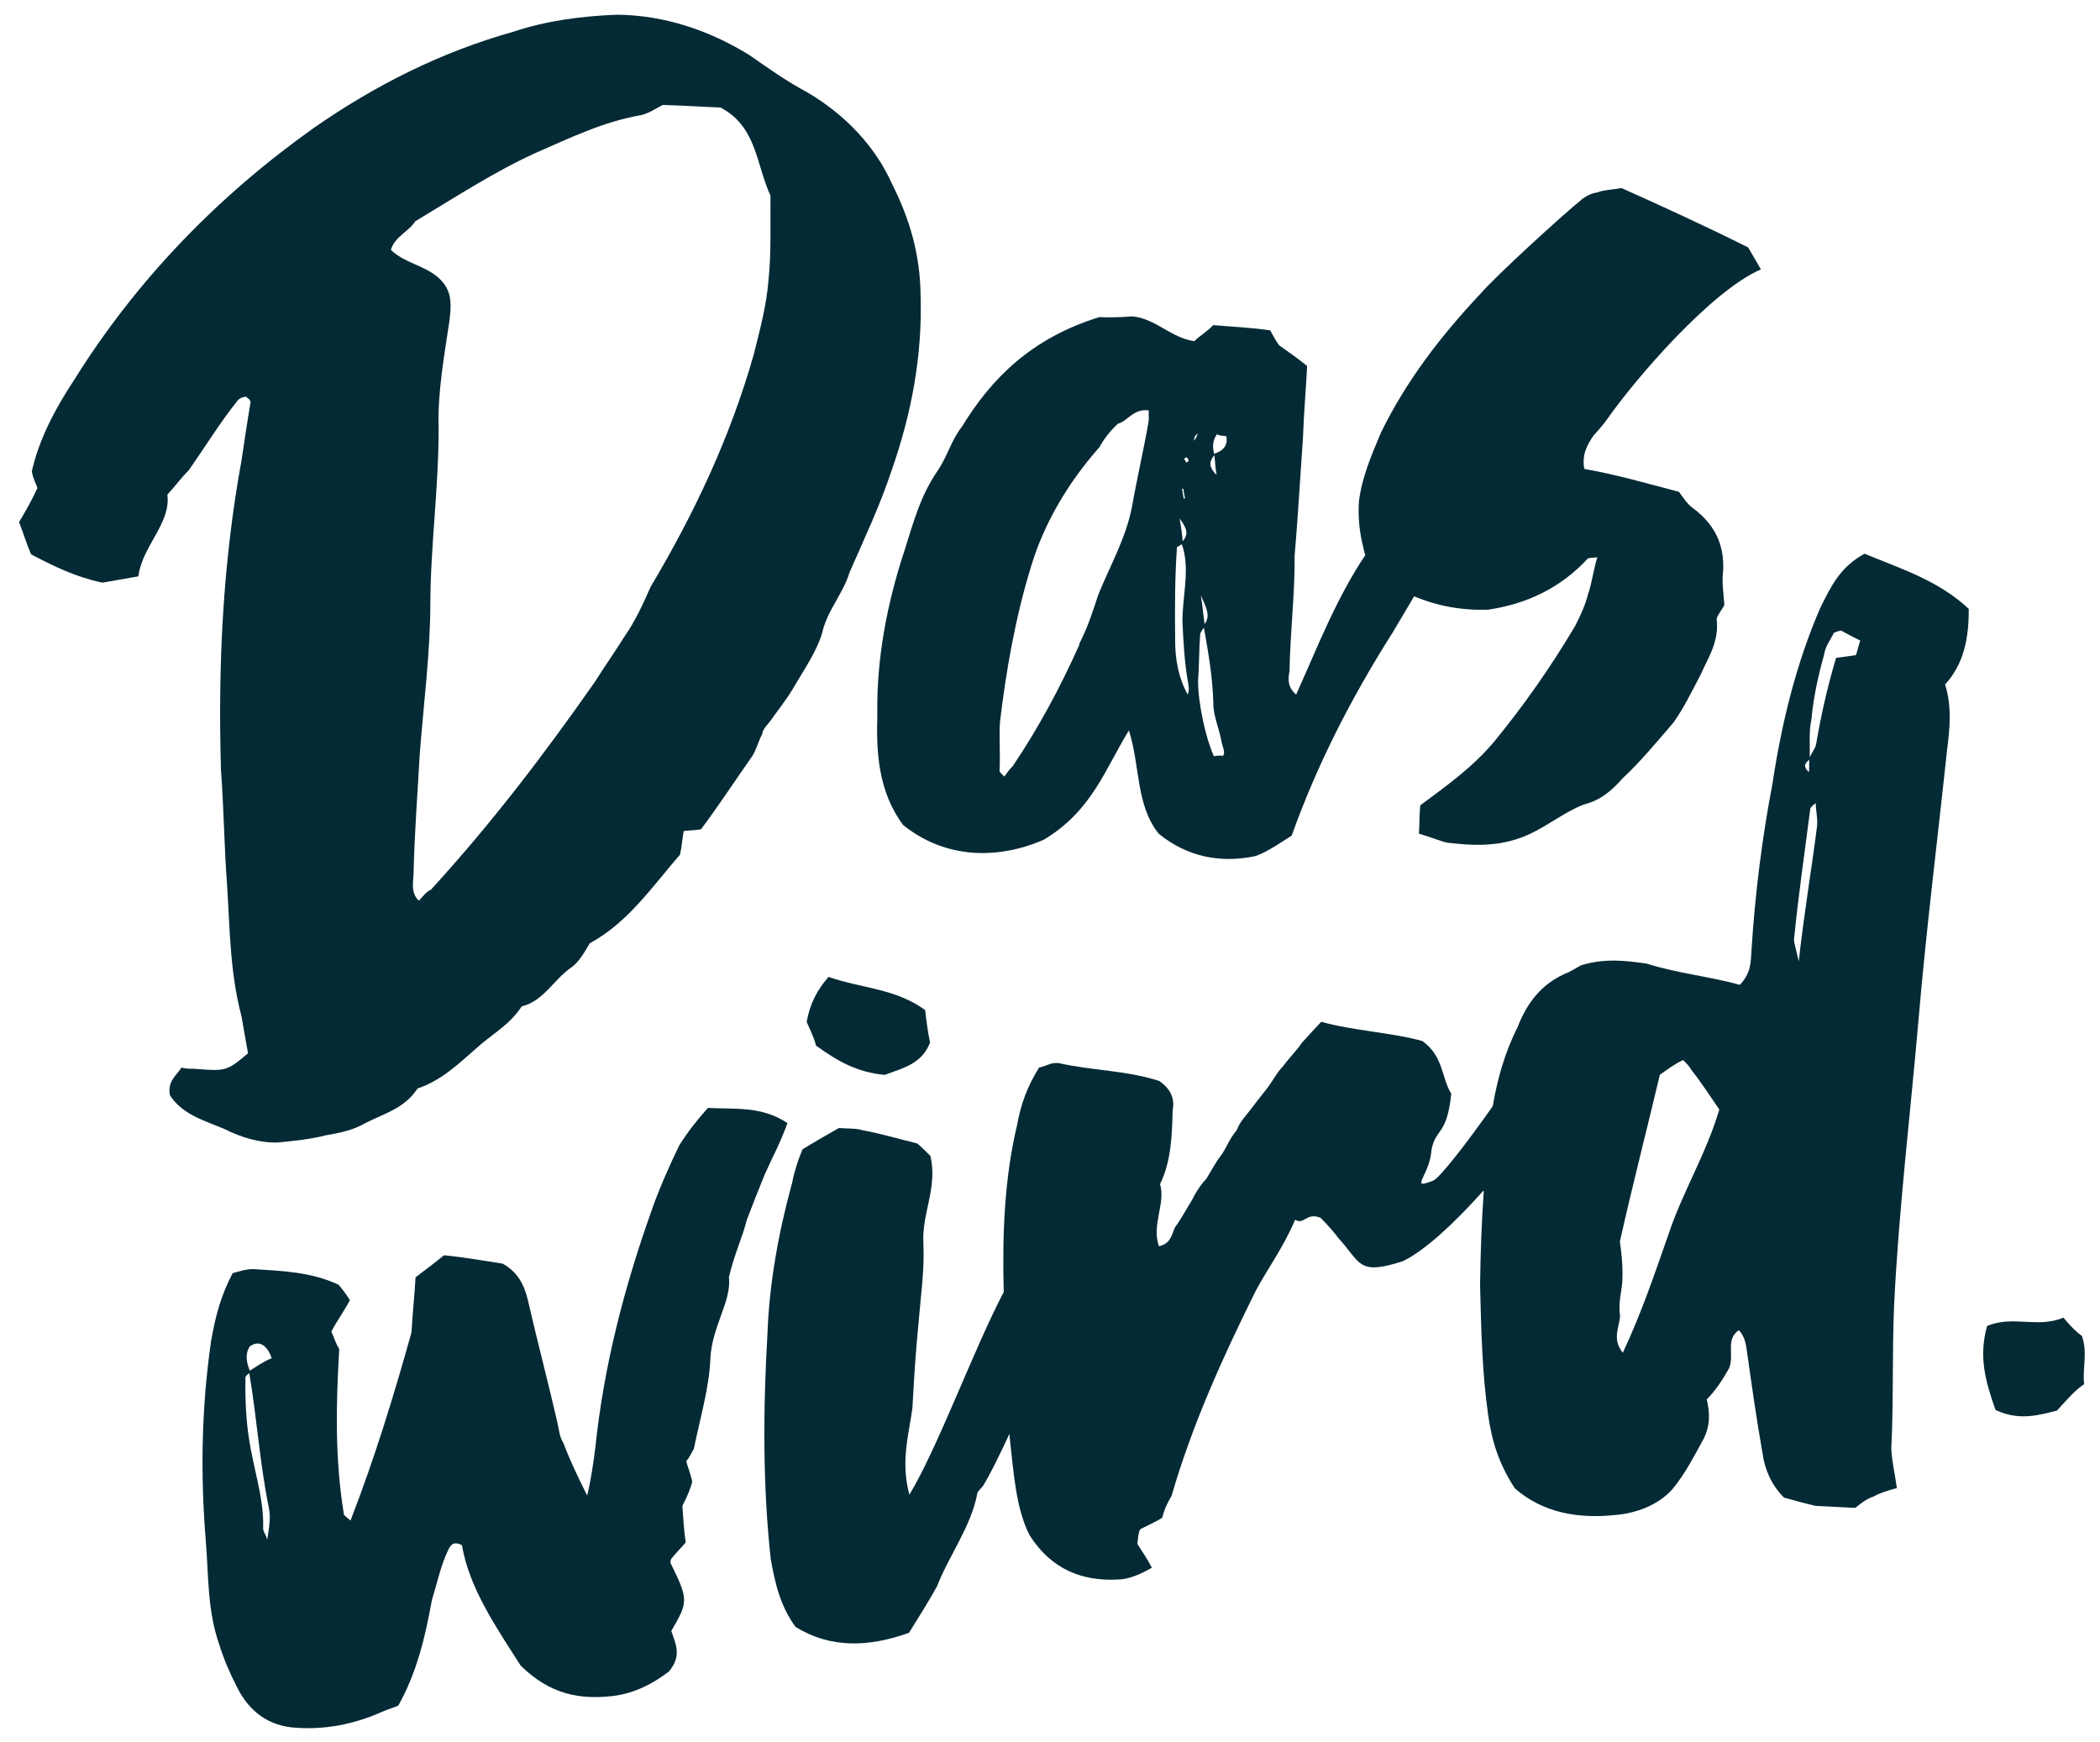 <?xml version="1.0" encoding="UTF-8"?>
<svg xmlns="http://www.w3.org/2000/svg" id="Ebene_1" version="1.1" viewBox="0 0 2000 1659">
  <defs>
    <style>
      .st0 {
        fill: #042a35;
      }
    </style>
  </defs>
  <path class="st0" d="M835.552,680.797c-1.05,35.423.687,72.802,24.591,105.037,41.046,32.87,90.824,32.598,133.736,14.097,46.176-27.584,58.589-67.451,81.262-104.26,10.948,34.529,6.375,70.573,28.271,98.313,26.975,21.974,58.511,28.569,92.483,21.365,12.555-4.652,23.296-12.62,34.257-19.409,23.581-66.142,56.036-130.186,95.968-193.141,6.936-11.835,13.95-23.221,20.628-34.791,22.256,9.168,45.025,13.522,70.261,12.7,36.744-5.273,69.265-20.73,94.776-48.314.972-1.386,4.716-.829,9.432-1.658-3.822,12.827-5.273,25.226-8.538,34.309-2.837,11.44-7.282,20.73-12.684,31.406-23.438,39.374-48.677,75.419-76.689,109.533-20.043,24.19-44.868,41.927-70.664,61.063-.894,8.668-.622,17.128-1.322,26.962,12.827,3.822,20.73,7.295,27.04,8.603,28.569,3.472,54.145,3.822,80.977-9.419,15.664-7.619,31.691-20.16,48.742-26.82,16.286-4.081,26.833-13.241,36.952-24.747,17.75-16.494,32.728-34.931,48.884-53.575,9.704-13.863,16.856-28.491,25.939-45.891,6.932-15.807,17.608-31.056,15.055-52.486.544-3.744,4.638-8.111,7.346-13.449-.907-11.985-2.566-21.417-1.101-33.829.765-23.231-7.489-42.432-28.491-58.174-5.545-3.874-8.94-9.354-13.721-15.807-28.012-7.217-58.796-16.364-90.124-21.78-2.293-12.969,2.151-22.259,8.953-31.963,4.081-4.366,9.147-10.119,13.034-15.664,27.183-38.817,98.806-121.933,146.226-142.442-5.196-8.81-8.798-15.47-12.192-20.938-41.318-20.666-83.607-39.945-120.559-56.529-9.432,1.671-16.701,1.736-22.389,3.952-5.895,1.036-10.404,3.045-14.706,6.245-19.137,15.522-81.949,72.776-98.106,91.42-36.822,39.31-69.485,81.522-93.61,130.743-9.432,22.324-18.1,42.082-21.223,65.715-1.05,14.77.48,30.305,4.146,44.233.459,2.597,1.089,5.03,1.849,7.347-28.147,42.11-45.853,88.641-65.841,132.764-8.538-7.009-7.631-15.677-6.31-21.987.622-37.781,5.208-73.826,4.872-110.22,3.188-37.029,5.209-73.838,7.981-113.213.764-23.231,2.915-45.477,3.9-67.529-9.925-7.981-18.243-13.799-26.56-19.629-3.187-4.288-4.988-7.618-8.59-14.278-18.722-2.773-35.837-3.408-54.352-5.001-5.066,5.753-11.713,9.354-17.958,15.315-22.466-3.33-36.602-21.494-58.861-23.645-13.164,1.114-26.548,1.036-31.471.687-64.549,19.888-102.757,58.226-131.041,104.532-9.925,12.684-12.555,25.304-22.052,40.346-17.478,24.954-23.93,50.4-32.533,77.44-16.636,50.323-26.768,103.146-25.874,156.461ZM1159.073,413.52c2.772,1.944,6.31,1.322,8.875,2.073,1.658,9.432-3.615,14.006-11.648,16.636.028.159.046.32.073.479-.925-4.673-2.849-11.271,2.7-19.188ZM1156.485,433.441c.828,5.529.808,11.348,2.161,19.039-8.922-9.336-6.036-13.51-2.161-19.039ZM1147.252,594.388c-1.22-7.916-1.957-17.758-3.662-27.451,4.024,9.715,10.158,19.039,3.662,27.451ZM1142.955,604.718c.464-3.116,2.032-4.749,3.665-6.805,4.4,24.968,8.15,46.804,8.955,71.418-.492,11.026,5.532,24.552,7.618,36.33,1.036,5.895,4.431,11.376,1.308,14.356-2.565-.765-6.102-.143-8.46.272-8.033-18.022-15.029-50.815-15.029-71.48,1.036-14.757.907-29.32,1.944-44.09ZM1137.643,416.086c.972-1.386,1.943-2.773,3.123-2.993-.972,1.386-.764,2.565-1.736,3.952s-.972,1.386-1.931,2.773c-.22-1.166.751-2.552.544-3.731ZM1130.154,435.624c1.386.972,1.593,2.151,1.801,3.33,0,0-.972,1.386-2.151,1.593-.207-1.179-1.594-2.151-1.801-3.33-.207-1.179,2.151-1.594,2.151-1.594ZM1126.889,465.372c.427,2.358,1.257,7.074,1.671,9.432l-1.179.207c-.415-2.358-1.244-7.074-1.671-9.432l1.179-.207ZM1126.292,515.488c-.4-7.497-1.541-14.046-2.862-21.561,6.019,8.123,9.553,14.514,2.862,21.561ZM1120.929,521.11s2.566-1.388,4.639-2.806c8.177,23.422.683,47.413.543,73.587.972,19.279,1.944,38.545,5.053,56.231,1.036,5.895,1.671,9.432-.065,13.384-9.017-16.649-12.127-34.321-11.92-53.808-.272-29.113-.337-57.06,1.749-86.587ZM952.302,688.17c5.83-49.636,14.978-101.086,29.683-148.636,12.218-41.046,35.656-80.42,65.054-113.55,3.667-6.724,9.497-15.042,17.88-22.596,8.203-1.455,14.367-14.53,29.135-12.501-.18,4.328.295,7.607-.217,11.037-4.859,27.597-11.104,54.222-15.962,81.807-5.83,28.983-19.759,53.316-31.691,82.156-4.781,14.213-9.367,29.592-17.478,45.606-.972,1.386-.764,2.566-.764,2.566-18.307,40.903-38.416,78.477-63.447,115.701-3.122,2.98-5.066,5.753-7.981,9.912-2.98-3.11-4.366-4.081-4.574-5.26.842-15.949-.479-30.305.363-46.241Z"></path>
  <path class="st0" d="M264.543,1088.188c15.522-1.516,31.056-3.045,46.164-6.918,11.79-2.086,24.76-4.366,36.887-11.376,17.815-9.212,37.651-13.928,50.063-33.13,22.946-7.683,39.517-23.982,55.324-37.703,14.628-13.514,32.456-22.738,43.896-40.553,21.002-4.91,30.642-26.055,48.042-37.638,6.452-4.781,12.062-14.278,16.714-22.389,36.615-19.823,59.703-54.274,85.978-84.424,1.883-8.014,2.018-14.739,3.559-22.5,4.647-.779,9.524-.466,16.485-1.703,16.701-22.389,32.028-45.749,48.535-69.317,3.887-5.545,5.96-14.421,9.639-21.145.35-4.923,5.623-9.497,8.525-13.656,6.802-9.704,14.77-19.616,20.393-29.113,10.261-17.608,22.881-35.63,28.219-53.587,4.716-21.495,20.108-37.574,26.211-58.097,13.876-31.613,28.919-63.421,40.022-96.978,18.592-53.108,29.476-108.497,27.545-167.708-.544-37.573-10.106-71.13-26.949-104.61-16.079-36.058-44.505-66.285-81.107-87.78-18.787-10.054-36.809-22.674-54.831-35.306-38.195-23.645-80.835-38.001-125.897-38.558-35.008,1.309-68.215,5.947-99.207,16.273-69.472,19.551-131.935,51.217-190.394,91.912-90.682,64.601-167.863,143.829-227.566,239.421-18.23,27.519-33.7,56.982-40.489,87.352,1.451,8.24,4.638,12.542,5.26,16.079-6.167,13.241-11.79,22.738-17.4,32.236,4.431,11.376,7.476,21.767,11.505,30.784,22.726,11.79,42.691,21.637,67.93,26.91,10.611-1.866,22.389-3.952,34.179-6.025,3.472-28.569,31.212-50.465,27.61-77.79,9.147-10.119,14.006-17.051,20.238-23.011,15.535-22.181,29.683-45.334,46.604-66.544,1.944-2.773,6.66-3.602,7.826-3.809,2.773,1.93,4.172,2.902,4.587,5.26-2.993,17.543-5.766,36.265-8.538,54.974-17.971,97.963-22.557,195.991-19.668,295.134,2.708,35.98,3.045,72.374,5.74,108.354,2.773,43.261,2.76,84.579,13.786,126.389,2.073,11.79,4.159,23.568,6.232,35.358-20.108,16.908-21.287,17.115-49.636,14.835-4.923-.35-8.46.272-13.591-1.257-5.83,8.318-13.449,13.306-11.168,26.276,11.79,18.579,33.479,24.475,51.852,32.171,16.014,8.124,33.972,13.462,50.893,12.904ZM395.416,210.794c37.366-22.389,75.497-47.343,114.884-65.222,32.728-14.278,64.056-29.528,99.414-35.76,7.074-1.244,14.706-6.232,21.365-9.834,18.294.415,37.988,1.801,55.103,2.423,34.801,18.178,33.972,54.78,47.628,83.97-.35,25.576.894,53.315-1.814,79.306-1.736,24.617-8.396,48.871-14.084,71.752-22.479,79.306-57.008,152.238-98.274,221.489-6.932,15.807-14.835,33-24.552,46.863-9.497,15.042-19.201,28.906-28.698,43.948-48.548,69.329-98.883,135.316-155.956,197.637-4.496,2.008-7.411,6.167-11.505,10.534-8.733-8.175-4.716-19.823-4.988-28.284.842-36.602,3.822-74.81,5.843-111.619,3.68-48.042,9.925-95.32,10.067-142.74.078-54.702,8.201-112.034,7.865-169.094-.907-32.65,5.273-66.557,10.274-100.244,1.451-12.412,2.915-24.825-5.066-35.565-12.749-17.193-35.98-17.971-50.672-32.391,3.822-12.827,17.543-17.672,23.166-27.169Z"></path>
  <path class="st0" d="M728.171,1118.964c7.269-16.416,15.068-30.499,21.793-49.247-24.669-16.416-49.688-13.086-75.795-14.433-9.782,10.857-19.279,22.881-27.351,35.798-9.964,20.717-19.642,42.614-27.001,63.953-26.003,73.566-44.751,146.679-52.81,223.459-1.71,13.902-4.042,30.409-7.8,46.021-9.238-18.748-16.247-33.104-22.609-50.05-3.679-5.299-4.405-13.734-6.012-20.73-8.888-38.481-18.942-76.689-27.817-115.169-3.511-15.159-9.963-27.183-24.047-34.983-19.111-2.954-37.055-6.18-55.894-7.981-8.24,6.815-17.66,13.902-27.079,20.989-.894,17.414-2.954,35.086-3.861,52.486-16.131,57.773-34.969,119.847-58.109,179.226-3.135-2.954-6.012-4.755-6.271-5.921-8.888-54.443-7.372-106.385-4.418-157.42-3.939-6.465-5.286-12.296-7.528-16.688,5.105-9.782,11.648-18.657,17.66-29.878-3.939-6.452-7.359-10.585-10.767-14.705-26.185-12.373-54.624-13.177-79.565-14.796-7.528-.713-15.431,2.332-21.261,3.68-11.117,20.989-16.403,40.644-20.627,64.95-8.953,62.256-10.391,125.224-4.91,191.508,2.604,32.572,1.438,64.769,12.477,96.616,4.664,14.887,9.963,27.183,16.688,40.359,11.752,24.319,30.953,38.299,57.06,39.647q41.175,2.773,81.262-15.081c5.558-2.514,10.223-3.589,15.794-6.103,17.401-31.03,25.55-64.847,32.015-100.736,4.923-15.872,8.422-32.65,15.055-46.462,2.423-5.481,5.118-9.782,13.462-5.571,7.087,41.357,32.831,78.399,55.985,114.82,28.53,27.804,56.606,32.378,87.728,28.88,21.534-2.514,40.009-12.931,53.549-23.425,12.477-15.159,6.284-26.016,2.151-38.571,15.884-27.001,16.506-29.605.272-62.696-1.71-2.073-1.075-4.664-.181-6.102,4.755-6.012,9.769-10.857,13.63-15.431-2.06-14.265-2.423-26.457-3.148-34.892,5.118-9.782,8.163-17.854,9.419-23.062-2.151-9.329-4.392-13.721-5.74-19.551,2.954-3.135,5.377-8.616,7.178-11.479,6.362-30.953,14.706-58.666,15.781-85.94,1.425-31.03,20.445-55.078,17.66-77.777,5.649-23.412,13.177-38.662,16.947-54.261,6.102-16.157,11.57-29.696,17.038-43.248ZM254.486,1466.61c-1.347-5.83-4.211-7.618-3.861-11.389.803-28.439-9.147-55.622-13.552-85.305-2.604-16.597-3.68-37.223-3.317-56.969-.452-1.936,1.691-3.618,3.619-5.106,7.387,43.054,9.873,84.918,18.549,127.738,2.151,9.329.531,18.294-1.438,31.03ZM237.925,1305.508c-2.619-6.556-5.144-14.953-.14-22.97,9.419-7.087,17.128-.272,20.989,11.13-7.549,2.913-14.602,7.959-20.849,11.84Z"></path>
  <path class="st0" d="M768.258,973.373c2.773,6.737,6.997,14.356,8.875,22.518,20.64,14.887,39.025,25.381,65.404,27.895,18.113-6.646,35.604-10.676,43.235-30.862-1.892-8.163-3.42-20.095-4.677-30.862-28.076-20.536-60.014-20.536-92.029-31.561-10.676,12.283-17.582,24.941-20.808,42.872Z"></path>
  <path class="st0" d="M1775.751,527.352c-23.555,12.969-31.898,31.069-42.264,51.864-22.803,52.745-36.641,109.08-45.399,167.112-9.769,50.919-16.662,105.063-19.992,158.716-.713,12.179-.557,21.831-11.078,32.974-28.932-8.02-59.56-10.961-88.648-20.173-20.976-3.096-40.605-5.17-62.618,1.555-3.394,1.684-10.002,6.232-15.768,8.253-22.7,10.443-35.941,28.012-44.79,51.009-12.16,23.869-19.045,49.025-23.552,74.944-24.285,34.61-50.241,68.138-56.718,70.93-23.684,9.147-3.226-4.327-1.607-29.268,4.042-20.963,14.654-13.319,18.864-53.588-9.601-14.978-6.919-35.254-27.545-50.141-28.88-8.072-64.86-9.601-96.344-18.294-5.921,6.284-11.842,12.555-18.657,20.277-3.589,5.74-11.57,13.721-18.113,22.609-5.027,4.846-9.238,13.177-14.887,20.627-4.755,6.012-9.51,12.024-15.159,19.473-5.649,7.437-10.676,12.283-13.721,20.355-7.722,9.16-9.601,16.96-15.25,24.41-5.649,7.437-9.873,15.781-13.462,21.521-5.908,6.284-11.298,14.9-13.721,20.367-6.271,10.054-10.495,18.385-16.143,25.835-3.317,6.906-3.757,15.613-15.418,18.307-7.178-20.458,6.543-40.826,1.062-59.211,10.857-22.155,11.298-46.824,12.011-70.327,2.241-11.57-2.241-20.355-12.555-27.804-30.59-10.132-63.694-9.86-96.072-17.128-7.541-.713-10.495,2.423-18.657,4.315-11.661,18.657-17.491,35.967-20.717,53.911-12.338,51.135-14.357,105.81-12.886,159.786-29.137,55.669-62.794,148.389-89.871,193.108-8.707-32.378-.104-58.926,2.941-82.973,1.347-26.107,2.954-51.035,5.468-77.414,2.241-27.532,6.18-53.018,4.923-79.747-1.529-27.895,13.721-52.292,6.724-82.61-3.135-2.967-7.981-7.981-12.555-11.842-18.217-4.392-34.088-9.329-52.033-12.555-6.634-2.151-15.068-1.438-22.609-2.151-10.844,6.193-21.702,12.386-34.619,20.276-3.952,9.51-7.618,20.186-9.86,31.756-13.371,48.535-21.793,97.147-23.49,142.987-4.211,72.206-4.651,144.775,3.071,215.465,4.211,23.593,9.056,44.583,23.503,64.588,33.013,20.626,69.615,19.551,108.186,5.727,9.86-15.781,18.826-30.137,26.638-44.22,11.57-29.696,32.378-56.606,38.468-88.725.635-2.604,3.861-4.574,5.649-7.45,6.395-10.228,15.3-28.538,24.919-49.152.098,1.352.181,2.681.282,4.038,3.77,32.287,5.481,66.285,18.942,92.664,21.171,33.181,50.595,43.585,83.426,42.147,11.026-.091,22.155-5.118,33-11.311-4.483-8.784-9.86-16.144-13.812-22.596.713-7.541,1.075-11.311,2.876-14.174,8.784-4.483,15.509-7.269,20.808-10.948,1.879-7.8,5.196-14.705,8.784-20.458,19.823-68.436,49.144-132.932,80.174-195.369,10.223-19.564,26.276-41.11,37.574-67.878,8.616,5.377,10.585-7.359,24.125-1.892,0,0,8.836,8.357,17.284,19.616,21.326,23.166,18.074,35.798,61.206,21.754,20.788-9.929,49.3-36.428,77.113-67.612-2.09,29.823-3.232,60.056-3.58,90.561,1.089,42.147,1.84,81.923,7.67,123.397,3.498,24.889,10.222,46.902,25.563,70.133,26.185,22.907,59.677,29.074,95.398,25.265,20.316-1.646,40.981-9.393,54.559-24.591,12.386-15.029,20.886-31.937,29.554-47.666,6.634-13.008,6.154-25.032,3.135-37.897,8.486-8.448,15.444-19.098,21.223-29.567,5.455-12.853-3.822-27.26,9.393-36.369,5.74,6.44,6.737,13.553,7.58,19.474,4.652,33.181,9.16,65.183,15.004,98.196,1.995,14.226,7.722,29.139,20.381,41.862,8.797,2.384,20.134,5.623,30.11,7.851,13.371.531,24.371,1.412,37.742,1.944,5.429-4.392,10.844-8.771,17.789-10.961,5.597-3.2,12.542-5.39,21.857-7.904-2.164-15.405-4.846-25.913-5.325-37.923,2.293-43.832.7-89.529,2.669-135.731,4.276-90.034,15.483-182.257,23.308-272.784,7.295-85.629,18.152-171.75,26.975-255.163,2.928-22.168,4.833-42.989-1.71-63.823,17.815-19.422,22.777-44.285,22.505-72.05-29.23-27.312-64.575-38.053-99.233-52.512ZM1589.801,1173.461c-13.799,39.4-26.587,77.453-44.272,114.988-11.648-14.07-1.464-27.584-2.799-37.068-1.658-11.855,2.604-24.539,2.449-34.179.376-14.563-1.296-26.405-2.449-34.71,12.646-56.153,25.965-107.577,38.092-158.832,6.621-4.561,14.252-10.469,22.207-14.006,2.876,3.226,5.571,5.26,7.255,8.655,10.3,13.06,18.061,25.252,27.169,38.48-12.283,41.603-34.879,78.62-47.654,116.672ZM1723.139,723.553c-.324,3.451.123,7.587-.327,11.853-6.67-6.046-2.845-9.081.327-11.853ZM1730.3,788.735c-5.17,40.605-11.855,79.021-17.206,126.895-3.188-14.045-5.208-19.81-4.353-22.35,3.978-40.437,10.171-82.403,15.341-123.008.827-2.456,3.999-4.109,5.133-5.434.218,8.103,2.389,16.842,1.086,23.897ZM1767.576,623.968c-5.934.829-11.855,1.671-18.968,2.669-8.188,27.74-14.161,53.963-18.8,81.198-.499,4.727-4.423,8.814-6.242,13.643.347-12.663-1.054-24.079,1.733-37.185,1.905-20.808,6.349-40.774,11.985-60.895,1.205-8.629,6.452-14.2,9.186-20.627,4.574-1.853,5.753-2.021,6.945-2.189,5.234,2.889,10.482,5.779,18.256,9.523-1.71,5.066-2.397,8.797-4.094,13.863Z"></path>
  <path class="st0" d="M1982.877,1272.528c-4.159-2.915-9.912-7.968-17.672-17.543-24.889,10.469-47.835-2.501-72.724,7.968-8.188,29.385-1.671,52.551,8.033,80.005,22.531,10.598,40.968,4.923,58.433.622,8.188-8.732,16.157-18.644,25.939-25.226-1.736-16.714,3.472-28.569-2.008-45.827Z"></path>
</svg>
